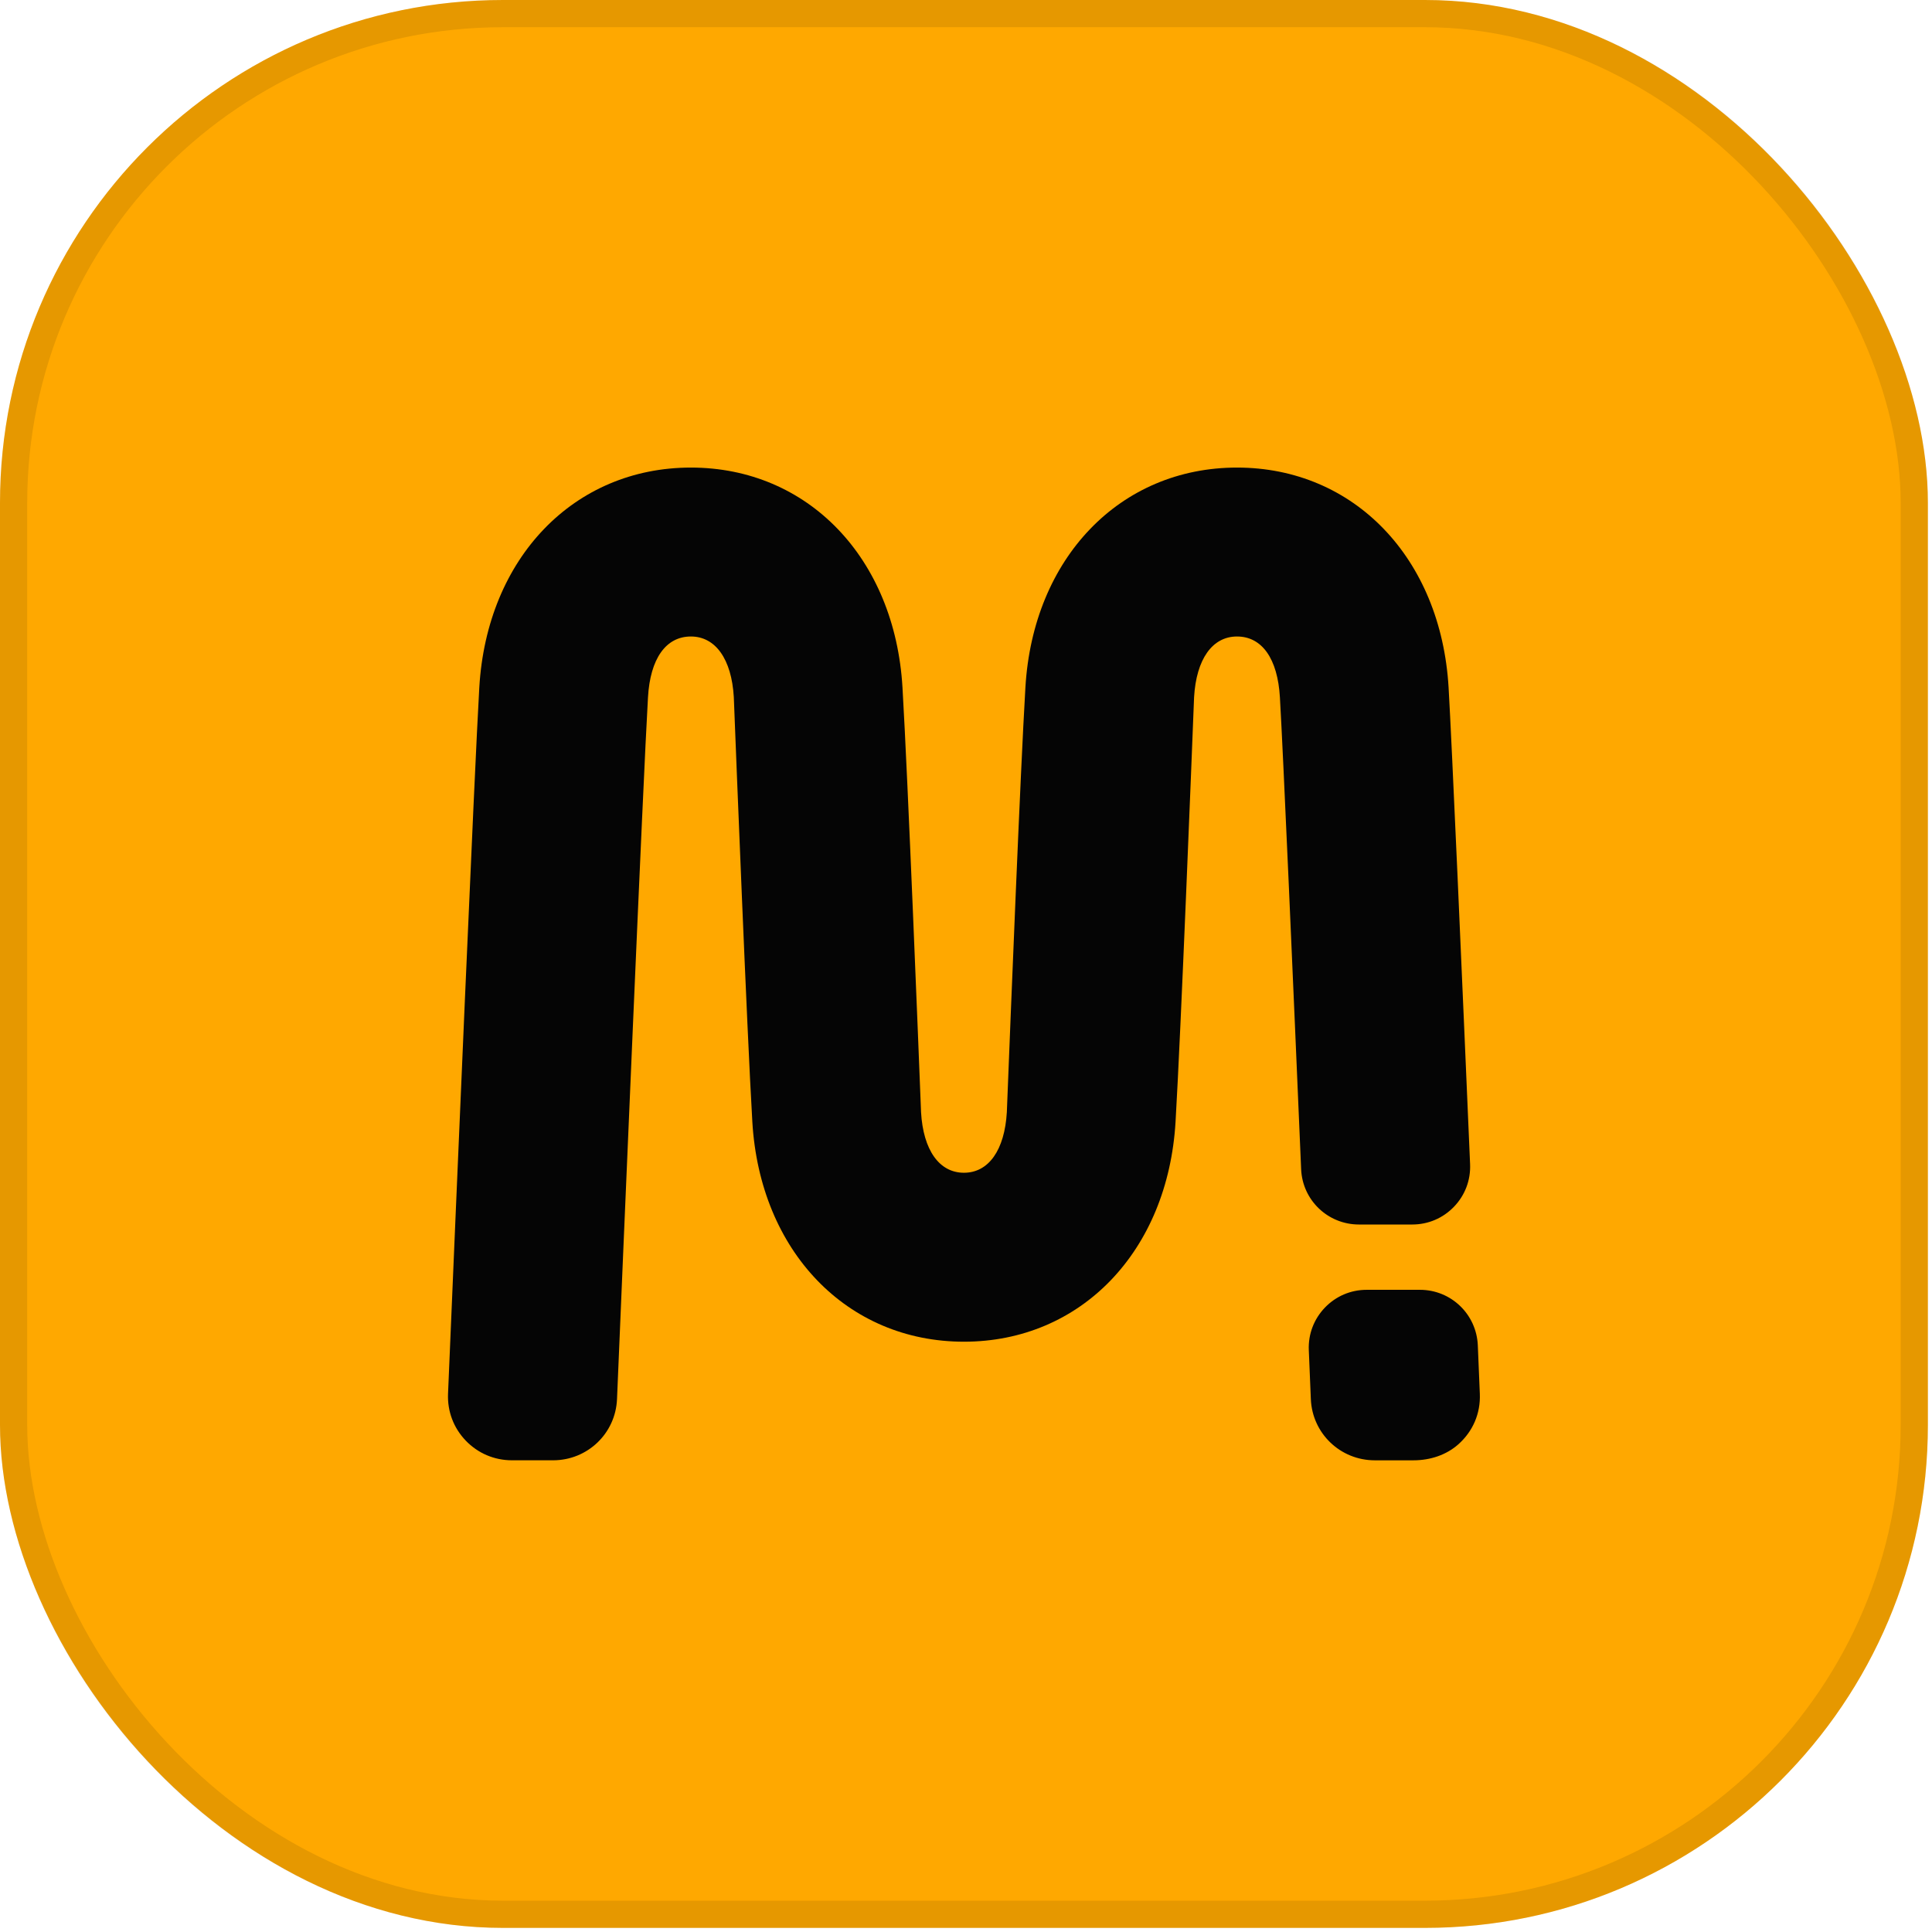 <svg width="71" height="71" viewBox="0 0 71 71" fill="none" xmlns="http://www.w3.org/2000/svg">
<g id="mileiq-icon-default">
<rect width="70.849" height="70.849" rx="18.482" fill="#FFA800"/>
<rect x="0.5" y="0.5" width="69.849" height="69.849" rx="17.982" stroke="black" stroke-opacity="0.1"/>
<g id="Group">
<path id="Vector" d="M45.459 23.391C46.379 23.391 46.954 24.207 47.036 25.628C47.156 27.675 47.527 36.186 47.816 42.966C47.864 44.106 48.798 45 49.941 45H51.9C52.485 45 53.031 44.767 53.436 44.344C53.841 43.922 54.05 43.367 54.025 42.782C53.732 35.941 53.357 27.349 53.235 25.265C52.955 20.506 49.757 17.183 45.459 17.183C41.16 17.183 37.962 20.506 37.683 25.265C37.497 28.413 37.15 37.084 37.009 40.666L37.001 40.869C36.92 42.266 36.331 43.098 35.424 43.098C34.518 43.098 33.928 42.266 33.848 40.873L33.845 40.794C33.767 38.803 33.368 28.697 33.166 25.265C32.886 20.506 29.689 17.183 25.39 17.183C21.091 17.183 17.893 20.506 17.614 25.265C17.439 28.239 16.753 44.407 16.465 51.219C16.438 51.865 16.669 52.476 17.115 52.941C17.563 53.408 18.166 53.665 18.814 53.665H20.326C21.59 53.665 22.622 52.678 22.675 51.418C22.897 46.132 23.635 28.65 23.813 25.628C23.894 24.207 24.469 23.391 25.39 23.391C26.295 23.391 26.885 24.223 26.967 25.615L26.97 25.692C27.048 27.686 27.447 37.805 27.648 41.224C27.928 45.983 31.126 49.307 35.424 49.307C39.723 49.307 42.921 45.983 43.201 41.224C43.402 37.804 43.801 27.684 43.879 25.691L43.882 25.62C43.963 24.223 44.553 23.391 45.459 23.391L45.459 23.391Z" fill="#050505"/>
<path id="Vector_2" d="M54.309 49.441C54.26 48.297 53.326 47.4 52.183 47.4H50.223C49.639 47.4 49.093 47.633 48.688 48.055C48.283 48.478 48.073 49.033 48.098 49.619L48.173 51.419C48.226 52.679 49.258 53.666 50.523 53.666H51.941C52.577 53.666 53.16 53.46 53.585 53.085C54.13 52.604 54.413 51.942 54.383 51.221L54.309 49.441H54.309Z" fill="#050505"/>
</g>
</g>
</svg>

